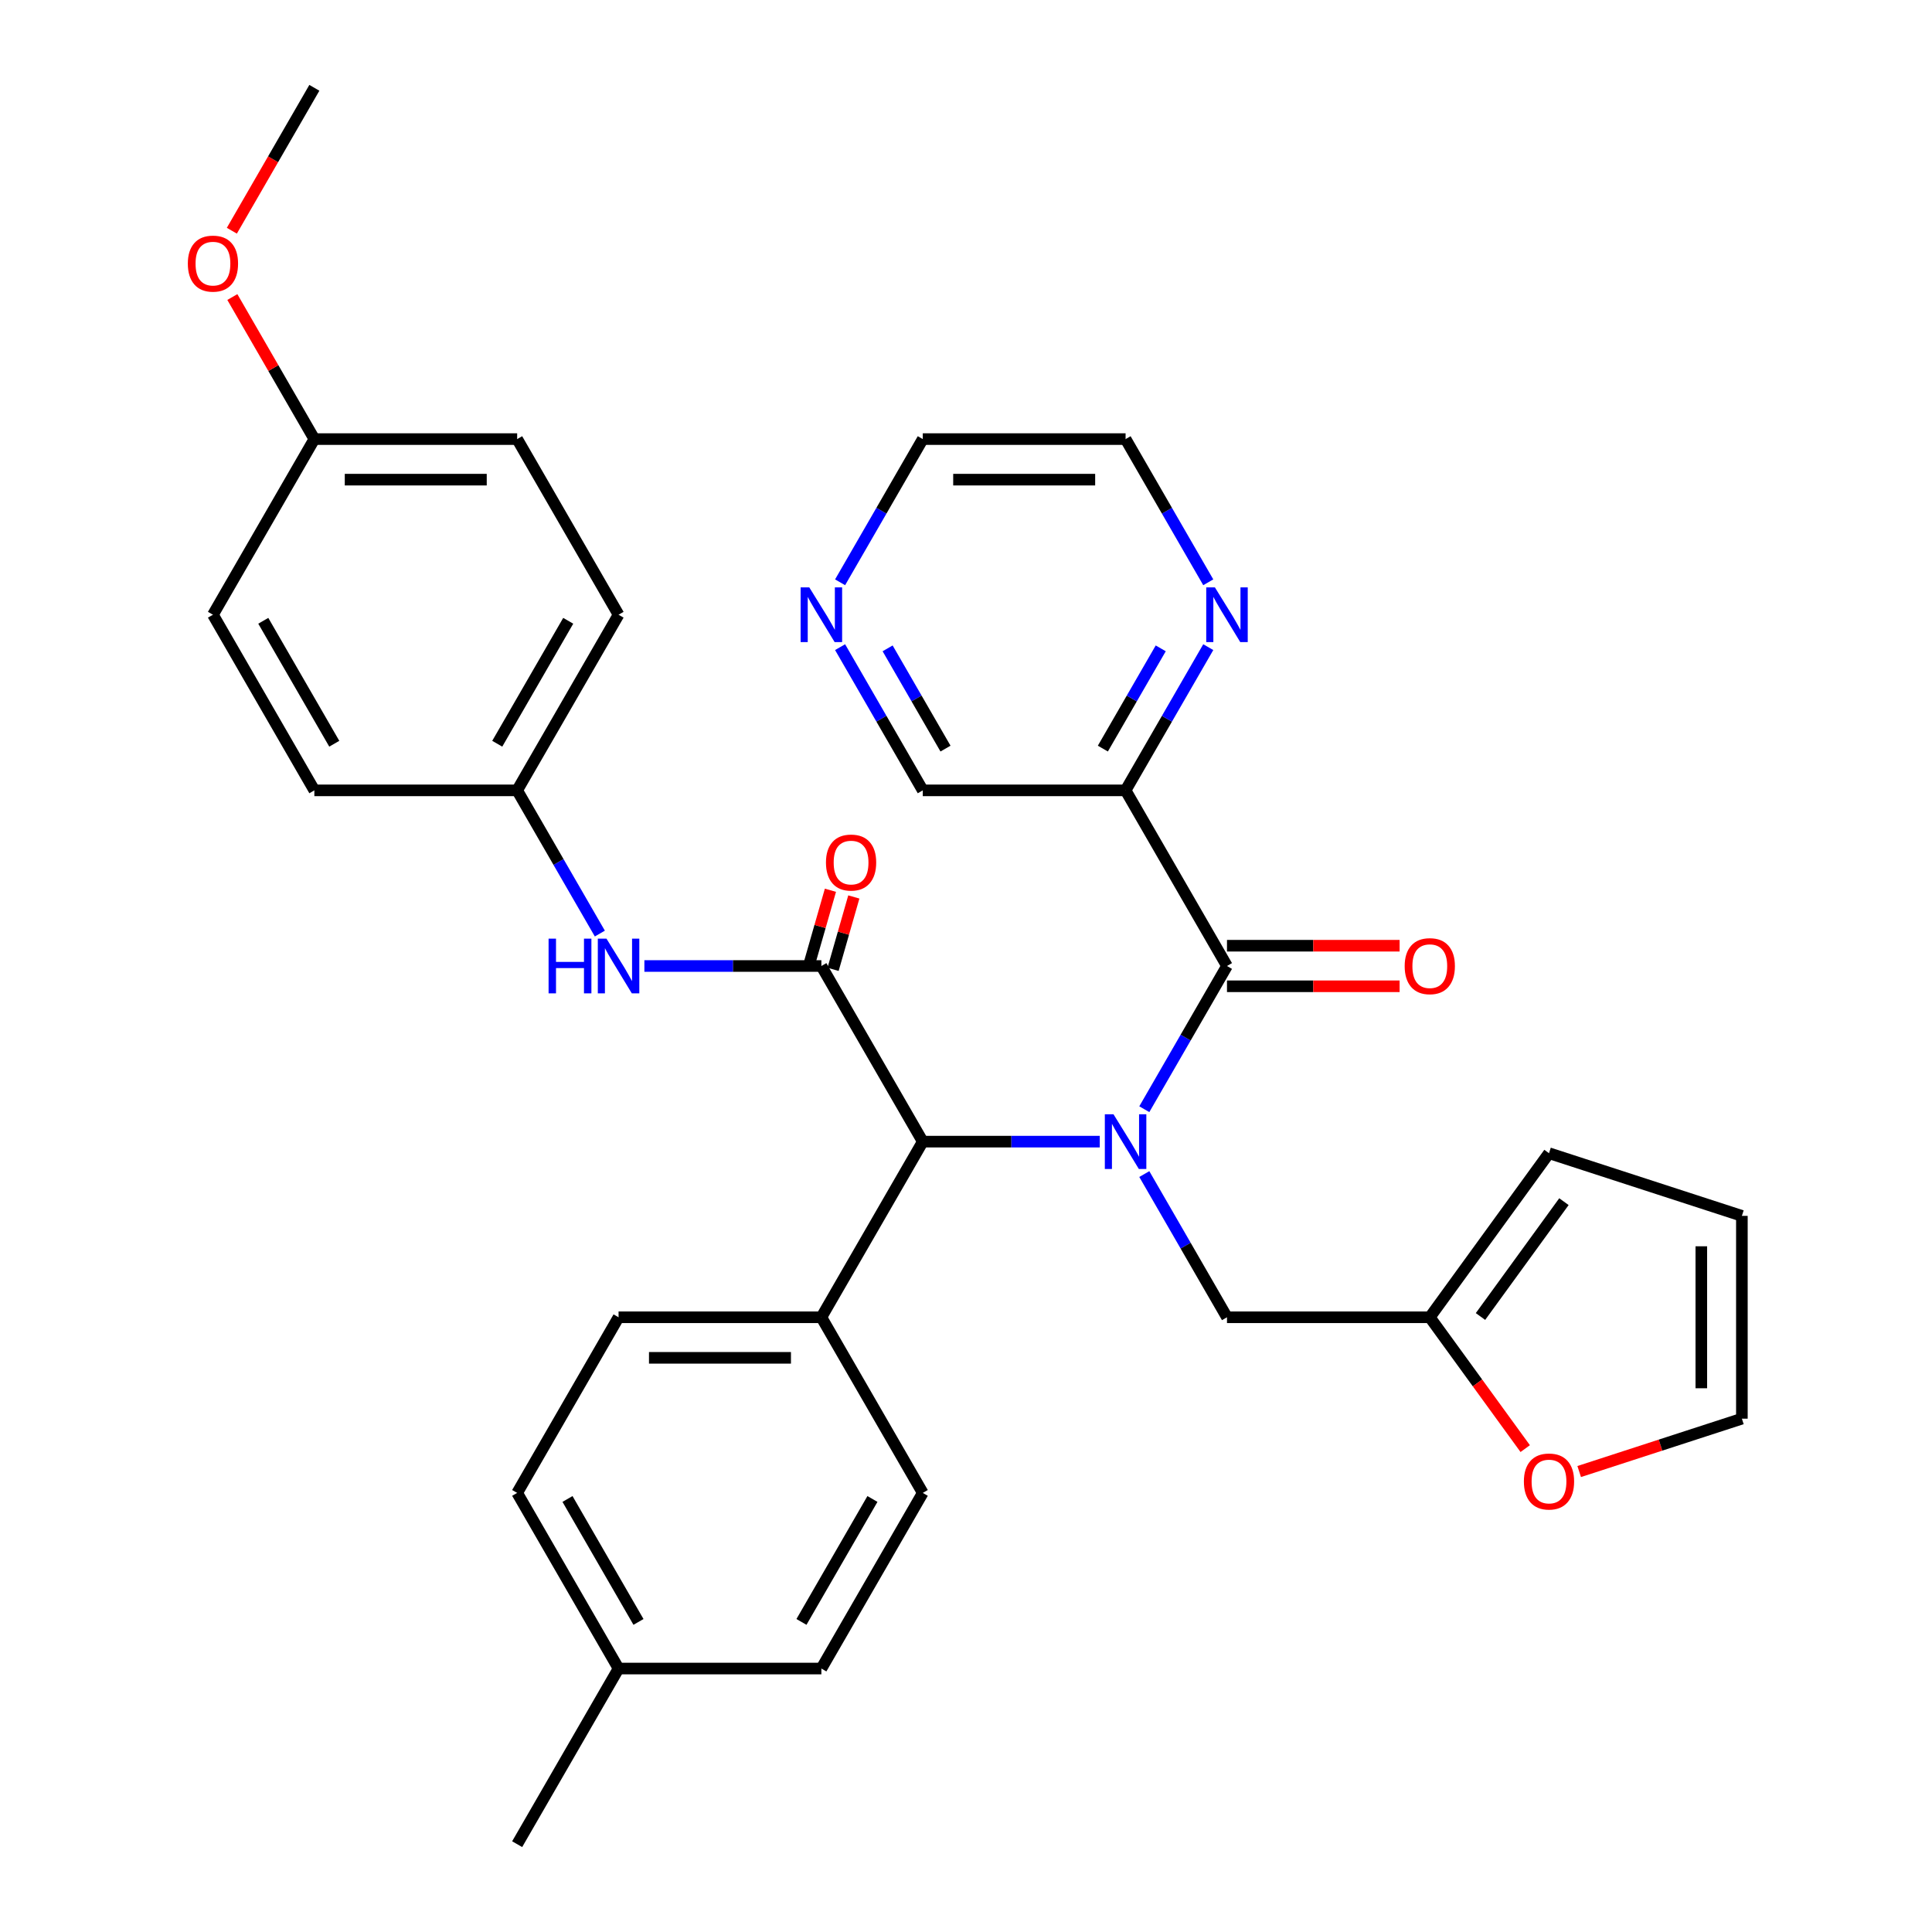 <?xml version='1.0' encoding='iso-8859-1'?>
<svg version='1.1' baseProfile='full'
              xmlns='http://www.w3.org/2000/svg'
                      xmlns:rdkit='http://www.rdkit.org/xml'
                      xmlns:xlink='http://www.w3.org/1999/xlink'
                  xml:space='preserve'
width='1000px' height='1000px' viewBox='0 0 1000 1000'>
<!-- END OF HEADER -->
<rect style='opacity:1.0;fill:#FFFFFF;stroke:none' width='1000' height='1000' x='0' y='0'> </rect>
<path class='bond-0' d='M 592.29,574.125 L 613.688,537.062' style='fill:none;fill-rule:evenodd;stroke:#0000FF;stroke-width:6px;stroke-linecap:butt;stroke-linejoin:miter;stroke-opacity:1' />
<path class='bond-0' d='M 613.688,537.062 L 635.086,500' style='fill:none;fill-rule:evenodd;stroke:#000000;stroke-width:6px;stroke-linecap:butt;stroke-linejoin:miter;stroke-opacity:1' />
<path class='bond-2' d='M 569.236,590.909 L 523.431,590.909' style='fill:none;fill-rule:evenodd;stroke:#0000FF;stroke-width:6px;stroke-linecap:butt;stroke-linejoin:miter;stroke-opacity:1' />
<path class='bond-2' d='M 523.431,590.909 L 477.627,590.909' style='fill:none;fill-rule:evenodd;stroke:#000000;stroke-width:6px;stroke-linecap:butt;stroke-linejoin:miter;stroke-opacity:1' />
<path class='bond-5' d='M 592.29,607.693 L 613.688,644.756' style='fill:none;fill-rule:evenodd;stroke:#0000FF;stroke-width:6px;stroke-linecap:butt;stroke-linejoin:miter;stroke-opacity:1' />
<path class='bond-5' d='M 613.688,644.756 L 635.086,681.818' style='fill:none;fill-rule:evenodd;stroke:#000000;stroke-width:6px;stroke-linecap:butt;stroke-linejoin:miter;stroke-opacity:1' />
<path class='bond-3' d='M 635.086,500 L 582.6,409.091' style='fill:none;fill-rule:evenodd;stroke:#000000;stroke-width:6px;stroke-linecap:butt;stroke-linejoin:miter;stroke-opacity:1' />
<path class='bond-11' d='M 635.086,510.497 L 679.761,510.497' style='fill:none;fill-rule:evenodd;stroke:#000000;stroke-width:6px;stroke-linecap:butt;stroke-linejoin:miter;stroke-opacity:1' />
<path class='bond-11' d='M 679.761,510.497 L 724.435,510.497' style='fill:none;fill-rule:evenodd;stroke:#FF0000;stroke-width:6px;stroke-linecap:butt;stroke-linejoin:miter;stroke-opacity:1' />
<path class='bond-11' d='M 635.086,489.503 L 679.761,489.503' style='fill:none;fill-rule:evenodd;stroke:#000000;stroke-width:6px;stroke-linecap:butt;stroke-linejoin:miter;stroke-opacity:1' />
<path class='bond-11' d='M 679.761,489.503 L 724.435,489.503' style='fill:none;fill-rule:evenodd;stroke:#FF0000;stroke-width:6px;stroke-linecap:butt;stroke-linejoin:miter;stroke-opacity:1' />
<path class='bond-1' d='M 425.141,500 L 477.627,590.909' style='fill:none;fill-rule:evenodd;stroke:#000000;stroke-width:6px;stroke-linecap:butt;stroke-linejoin:miter;stroke-opacity:1' />
<path class='bond-4' d='M 425.141,500 L 379.337,500' style='fill:none;fill-rule:evenodd;stroke:#000000;stroke-width:6px;stroke-linecap:butt;stroke-linejoin:miter;stroke-opacity:1' />
<path class='bond-4' d='M 379.337,500 L 333.532,500' style='fill:none;fill-rule:evenodd;stroke:#0000FF;stroke-width:6px;stroke-linecap:butt;stroke-linejoin:miter;stroke-opacity:1' />
<path class='bond-8' d='M 431.195,501.736 L 436.567,483' style='fill:none;fill-rule:evenodd;stroke:#000000;stroke-width:6px;stroke-linecap:butt;stroke-linejoin:miter;stroke-opacity:1' />
<path class='bond-8' d='M 436.567,483 L 441.938,464.264' style='fill:none;fill-rule:evenodd;stroke:#FF0000;stroke-width:6px;stroke-linecap:butt;stroke-linejoin:miter;stroke-opacity:1' />
<path class='bond-8' d='M 419.086,498.264 L 424.458,479.528' style='fill:none;fill-rule:evenodd;stroke:#000000;stroke-width:6px;stroke-linecap:butt;stroke-linejoin:miter;stroke-opacity:1' />
<path class='bond-8' d='M 424.458,479.528 L 429.829,460.792' style='fill:none;fill-rule:evenodd;stroke:#FF0000;stroke-width:6px;stroke-linecap:butt;stroke-linejoin:miter;stroke-opacity:1' />
<path class='bond-9' d='M 477.627,590.909 L 425.141,681.818' style='fill:none;fill-rule:evenodd;stroke:#000000;stroke-width:6px;stroke-linecap:butt;stroke-linejoin:miter;stroke-opacity:1' />
<path class='bond-7' d='M 582.6,409.091 L 603.998,372.029' style='fill:none;fill-rule:evenodd;stroke:#000000;stroke-width:6px;stroke-linecap:butt;stroke-linejoin:miter;stroke-opacity:1' />
<path class='bond-7' d='M 603.998,372.029 L 625.396,334.966' style='fill:none;fill-rule:evenodd;stroke:#0000FF;stroke-width:6px;stroke-linecap:butt;stroke-linejoin:miter;stroke-opacity:1' />
<path class='bond-7' d='M 570.838,387.475 L 585.816,361.531' style='fill:none;fill-rule:evenodd;stroke:#000000;stroke-width:6px;stroke-linecap:butt;stroke-linejoin:miter;stroke-opacity:1' />
<path class='bond-7' d='M 585.816,361.531 L 600.795,335.588' style='fill:none;fill-rule:evenodd;stroke:#0000FF;stroke-width:6px;stroke-linecap:butt;stroke-linejoin:miter;stroke-opacity:1' />
<path class='bond-19' d='M 582.6,409.091 L 477.627,409.091' style='fill:none;fill-rule:evenodd;stroke:#000000;stroke-width:6px;stroke-linecap:butt;stroke-linejoin:miter;stroke-opacity:1' />
<path class='bond-16' d='M 310.478,483.216 L 289.08,446.153' style='fill:none;fill-rule:evenodd;stroke:#0000FF;stroke-width:6px;stroke-linecap:butt;stroke-linejoin:miter;stroke-opacity:1' />
<path class='bond-16' d='M 289.08,446.153 L 267.682,409.091' style='fill:none;fill-rule:evenodd;stroke:#000000;stroke-width:6px;stroke-linecap:butt;stroke-linejoin:miter;stroke-opacity:1' />
<path class='bond-6' d='M 635.086,681.818 L 740.059,681.818' style='fill:none;fill-rule:evenodd;stroke:#000000;stroke-width:6px;stroke-linecap:butt;stroke-linejoin:miter;stroke-opacity:1' />
<path class='bond-10' d='M 740.059,681.818 L 764.755,715.808' style='fill:none;fill-rule:evenodd;stroke:#000000;stroke-width:6px;stroke-linecap:butt;stroke-linejoin:miter;stroke-opacity:1' />
<path class='bond-10' d='M 764.755,715.808 L 789.45,749.799' style='fill:none;fill-rule:evenodd;stroke:#FF0000;stroke-width:6px;stroke-linecap:butt;stroke-linejoin:miter;stroke-opacity:1' />
<path class='bond-12' d='M 740.059,681.818 L 801.761,596.893' style='fill:none;fill-rule:evenodd;stroke:#000000;stroke-width:6px;stroke-linecap:butt;stroke-linejoin:miter;stroke-opacity:1' />
<path class='bond-12' d='M 766.299,681.42 L 809.49,621.972' style='fill:none;fill-rule:evenodd;stroke:#000000;stroke-width:6px;stroke-linecap:butt;stroke-linejoin:miter;stroke-opacity:1' />
<path class='bond-29' d='M 625.396,301.397 L 603.998,264.335' style='fill:none;fill-rule:evenodd;stroke:#0000FF;stroke-width:6px;stroke-linecap:butt;stroke-linejoin:miter;stroke-opacity:1' />
<path class='bond-29' d='M 603.998,264.335 L 582.6,227.273' style='fill:none;fill-rule:evenodd;stroke:#000000;stroke-width:6px;stroke-linecap:butt;stroke-linejoin:miter;stroke-opacity:1' />
<path class='bond-17' d='M 425.141,681.818 L 320.168,681.818' style='fill:none;fill-rule:evenodd;stroke:#000000;stroke-width:6px;stroke-linecap:butt;stroke-linejoin:miter;stroke-opacity:1' />
<path class='bond-17' d='M 409.395,702.813 L 335.914,702.813' style='fill:none;fill-rule:evenodd;stroke:#000000;stroke-width:6px;stroke-linecap:butt;stroke-linejoin:miter;stroke-opacity:1' />
<path class='bond-18' d='M 425.141,681.818 L 477.627,772.727' style='fill:none;fill-rule:evenodd;stroke:#000000;stroke-width:6px;stroke-linecap:butt;stroke-linejoin:miter;stroke-opacity:1' />
<path class='bond-13' d='M 817.385,761.666 L 859.49,747.985' style='fill:none;fill-rule:evenodd;stroke:#FF0000;stroke-width:6px;stroke-linecap:butt;stroke-linejoin:miter;stroke-opacity:1' />
<path class='bond-13' d='M 859.49,747.985 L 901.596,734.305' style='fill:none;fill-rule:evenodd;stroke:#000000;stroke-width:6px;stroke-linecap:butt;stroke-linejoin:miter;stroke-opacity:1' />
<path class='bond-15' d='M 801.761,596.893 L 901.596,629.332' style='fill:none;fill-rule:evenodd;stroke:#000000;stroke-width:6px;stroke-linecap:butt;stroke-linejoin:miter;stroke-opacity:1' />
<path class='bond-33' d='M 901.596,734.305 L 901.596,629.332' style='fill:none;fill-rule:evenodd;stroke:#000000;stroke-width:6px;stroke-linecap:butt;stroke-linejoin:miter;stroke-opacity:1' />
<path class='bond-33' d='M 880.601,718.559 L 880.601,645.078' style='fill:none;fill-rule:evenodd;stroke:#000000;stroke-width:6px;stroke-linecap:butt;stroke-linejoin:miter;stroke-opacity:1' />
<path class='bond-14' d='M 434.831,334.966 L 456.229,372.029' style='fill:none;fill-rule:evenodd;stroke:#0000FF;stroke-width:6px;stroke-linecap:butt;stroke-linejoin:miter;stroke-opacity:1' />
<path class='bond-14' d='M 456.229,372.029 L 477.627,409.091' style='fill:none;fill-rule:evenodd;stroke:#000000;stroke-width:6px;stroke-linecap:butt;stroke-linejoin:miter;stroke-opacity:1' />
<path class='bond-14' d='M 459.432,335.588 L 474.411,361.531' style='fill:none;fill-rule:evenodd;stroke:#0000FF;stroke-width:6px;stroke-linecap:butt;stroke-linejoin:miter;stroke-opacity:1' />
<path class='bond-14' d='M 474.411,361.531 L 489.39,387.475' style='fill:none;fill-rule:evenodd;stroke:#000000;stroke-width:6px;stroke-linecap:butt;stroke-linejoin:miter;stroke-opacity:1' />
<path class='bond-30' d='M 434.831,301.397 L 456.229,264.335' style='fill:none;fill-rule:evenodd;stroke:#0000FF;stroke-width:6px;stroke-linecap:butt;stroke-linejoin:miter;stroke-opacity:1' />
<path class='bond-30' d='M 456.229,264.335 L 477.627,227.273' style='fill:none;fill-rule:evenodd;stroke:#000000;stroke-width:6px;stroke-linecap:butt;stroke-linejoin:miter;stroke-opacity:1' />
<path class='bond-24' d='M 267.682,409.091 L 162.709,409.091' style='fill:none;fill-rule:evenodd;stroke:#000000;stroke-width:6px;stroke-linecap:butt;stroke-linejoin:miter;stroke-opacity:1' />
<path class='bond-25' d='M 267.682,409.091 L 320.168,318.182' style='fill:none;fill-rule:evenodd;stroke:#000000;stroke-width:6px;stroke-linecap:butt;stroke-linejoin:miter;stroke-opacity:1' />
<path class='bond-25' d='M 257.373,384.957 L 294.113,321.321' style='fill:none;fill-rule:evenodd;stroke:#000000;stroke-width:6px;stroke-linecap:butt;stroke-linejoin:miter;stroke-opacity:1' />
<path class='bond-21' d='M 320.168,681.818 L 267.682,772.727' style='fill:none;fill-rule:evenodd;stroke:#000000;stroke-width:6px;stroke-linecap:butt;stroke-linejoin:miter;stroke-opacity:1' />
<path class='bond-22' d='M 477.627,772.727 L 425.141,863.636' style='fill:none;fill-rule:evenodd;stroke:#000000;stroke-width:6px;stroke-linecap:butt;stroke-linejoin:miter;stroke-opacity:1' />
<path class='bond-22' d='M 451.572,775.866 L 414.832,839.503' style='fill:none;fill-rule:evenodd;stroke:#000000;stroke-width:6px;stroke-linecap:butt;stroke-linejoin:miter;stroke-opacity:1' />
<path class='bond-20' d='M 162.709,227.273 L 267.682,227.273' style='fill:none;fill-rule:evenodd;stroke:#000000;stroke-width:6px;stroke-linecap:butt;stroke-linejoin:miter;stroke-opacity:1' />
<path class='bond-20' d='M 178.455,248.267 L 251.936,248.267' style='fill:none;fill-rule:evenodd;stroke:#000000;stroke-width:6px;stroke-linecap:butt;stroke-linejoin:miter;stroke-opacity:1' />
<path class='bond-28' d='M 162.709,227.273 L 141.484,190.51' style='fill:none;fill-rule:evenodd;stroke:#000000;stroke-width:6px;stroke-linecap:butt;stroke-linejoin:miter;stroke-opacity:1' />
<path class='bond-28' d='M 141.484,190.51 L 120.259,153.748' style='fill:none;fill-rule:evenodd;stroke:#FF0000;stroke-width:6px;stroke-linecap:butt;stroke-linejoin:miter;stroke-opacity:1' />
<path class='bond-36' d='M 162.709,227.273 L 110.223,318.182' style='fill:none;fill-rule:evenodd;stroke:#000000;stroke-width:6px;stroke-linecap:butt;stroke-linejoin:miter;stroke-opacity:1' />
<path class='bond-34' d='M 267.682,772.727 L 320.168,863.636' style='fill:none;fill-rule:evenodd;stroke:#000000;stroke-width:6px;stroke-linecap:butt;stroke-linejoin:miter;stroke-opacity:1' />
<path class='bond-34' d='M 293.736,775.866 L 330.477,839.503' style='fill:none;fill-rule:evenodd;stroke:#000000;stroke-width:6px;stroke-linecap:butt;stroke-linejoin:miter;stroke-opacity:1' />
<path class='bond-23' d='M 425.141,863.636 L 320.168,863.636' style='fill:none;fill-rule:evenodd;stroke:#000000;stroke-width:6px;stroke-linecap:butt;stroke-linejoin:miter;stroke-opacity:1' />
<path class='bond-31' d='M 320.168,863.636 L 267.682,954.545' style='fill:none;fill-rule:evenodd;stroke:#000000;stroke-width:6px;stroke-linecap:butt;stroke-linejoin:miter;stroke-opacity:1' />
<path class='bond-26' d='M 162.709,409.091 L 110.223,318.182' style='fill:none;fill-rule:evenodd;stroke:#000000;stroke-width:6px;stroke-linecap:butt;stroke-linejoin:miter;stroke-opacity:1' />
<path class='bond-26' d='M 173.018,384.957 L 136.277,321.321' style='fill:none;fill-rule:evenodd;stroke:#000000;stroke-width:6px;stroke-linecap:butt;stroke-linejoin:miter;stroke-opacity:1' />
<path class='bond-27' d='M 320.168,318.182 L 267.682,227.273' style='fill:none;fill-rule:evenodd;stroke:#000000;stroke-width:6px;stroke-linecap:butt;stroke-linejoin:miter;stroke-opacity:1' />
<path class='bond-32' d='M 120.005,119.419 L 141.357,82.437' style='fill:none;fill-rule:evenodd;stroke:#FF0000;stroke-width:6px;stroke-linecap:butt;stroke-linejoin:miter;stroke-opacity:1' />
<path class='bond-32' d='M 141.357,82.437 L 162.709,45.455' style='fill:none;fill-rule:evenodd;stroke:#000000;stroke-width:6px;stroke-linecap:butt;stroke-linejoin:miter;stroke-opacity:1' />
<path class='bond-35' d='M 582.6,227.273 L 477.627,227.273' style='fill:none;fill-rule:evenodd;stroke:#000000;stroke-width:6px;stroke-linecap:butt;stroke-linejoin:miter;stroke-opacity:1' />
<path class='bond-35' d='M 566.854,248.267 L 493.373,248.267' style='fill:none;fill-rule:evenodd;stroke:#000000;stroke-width:6px;stroke-linecap:butt;stroke-linejoin:miter;stroke-opacity:1' />
<path  class='atom-0' d='M 576.34 576.749
L 585.62 591.749
Q 586.54 593.229, 588.02 595.909
Q 589.5 598.589, 589.58 598.749
L 589.58 576.749
L 593.34 576.749
L 593.34 605.069
L 589.46 605.069
L 579.5 588.669
Q 578.34 586.749, 577.1 584.549
Q 575.9 582.349, 575.54 581.669
L 575.54 605.069
L 571.86 605.069
L 571.86 576.749
L 576.34 576.749
' fill='#0000FF'/>
<path  class='atom-5' d='M 283.948 485.84
L 287.788 485.84
L 287.788 497.88
L 302.268 497.88
L 302.268 485.84
L 306.108 485.84
L 306.108 514.16
L 302.268 514.16
L 302.268 501.08
L 287.788 501.08
L 287.788 514.16
L 283.948 514.16
L 283.948 485.84
' fill='#0000FF'/>
<path  class='atom-5' d='M 313.908 485.84
L 323.188 500.84
Q 324.108 502.32, 325.588 505
Q 327.068 507.68, 327.148 507.84
L 327.148 485.84
L 330.908 485.84
L 330.908 514.16
L 327.028 514.16
L 317.068 497.76
Q 315.908 495.84, 314.668 493.64
Q 313.468 491.44, 313.108 490.76
L 313.108 514.16
L 309.428 514.16
L 309.428 485.84
L 313.908 485.84
' fill='#0000FF'/>
<path  class='atom-8' d='M 628.826 304.022
L 638.106 319.022
Q 639.026 320.502, 640.506 323.182
Q 641.986 325.862, 642.066 326.022
L 642.066 304.022
L 645.826 304.022
L 645.826 332.342
L 641.946 332.342
L 631.986 315.942
Q 630.826 314.022, 629.586 311.822
Q 628.386 309.622, 628.026 308.942
L 628.026 332.342
L 624.346 332.342
L 624.346 304.022
L 628.826 304.022
' fill='#0000FF'/>
<path  class='atom-9' d='M 427.515 446.453
Q 427.515 439.653, 430.875 435.853
Q 434.235 432.053, 440.515 432.053
Q 446.795 432.053, 450.155 435.853
Q 453.515 439.653, 453.515 446.453
Q 453.515 453.333, 450.115 457.253
Q 446.715 461.133, 440.515 461.133
Q 434.275 461.133, 430.875 457.253
Q 427.515 453.373, 427.515 446.453
M 440.515 457.933
Q 444.835 457.933, 447.155 455.053
Q 449.515 452.133, 449.515 446.453
Q 449.515 440.893, 447.155 438.093
Q 444.835 435.253, 440.515 435.253
Q 436.195 435.253, 433.835 438.053
Q 431.515 440.853, 431.515 446.453
Q 431.515 452.173, 433.835 455.053
Q 436.195 457.933, 440.515 457.933
' fill='#FF0000'/>
<path  class='atom-11' d='M 788.761 766.823
Q 788.761 760.023, 792.121 756.223
Q 795.481 752.423, 801.761 752.423
Q 808.041 752.423, 811.401 756.223
Q 814.761 760.023, 814.761 766.823
Q 814.761 773.703, 811.361 777.623
Q 807.961 781.503, 801.761 781.503
Q 795.521 781.503, 792.121 777.623
Q 788.761 773.743, 788.761 766.823
M 801.761 778.303
Q 806.081 778.303, 808.401 775.423
Q 810.761 772.503, 810.761 766.823
Q 810.761 761.263, 808.401 758.463
Q 806.081 755.623, 801.761 755.623
Q 797.441 755.623, 795.081 758.423
Q 792.761 761.223, 792.761 766.823
Q 792.761 772.543, 795.081 775.423
Q 797.441 778.303, 801.761 778.303
' fill='#FF0000'/>
<path  class='atom-12' d='M 727.059 500.08
Q 727.059 493.28, 730.419 489.48
Q 733.779 485.68, 740.059 485.68
Q 746.339 485.68, 749.699 489.48
Q 753.059 493.28, 753.059 500.08
Q 753.059 506.96, 749.659 510.88
Q 746.259 514.76, 740.059 514.76
Q 733.819 514.76, 730.419 510.88
Q 727.059 507, 727.059 500.08
M 740.059 511.56
Q 744.379 511.56, 746.699 508.68
Q 749.059 505.76, 749.059 500.08
Q 749.059 494.52, 746.699 491.72
Q 744.379 488.88, 740.059 488.88
Q 735.739 488.88, 733.379 491.68
Q 731.059 494.48, 731.059 500.08
Q 731.059 505.8, 733.379 508.68
Q 735.739 511.56, 740.059 511.56
' fill='#FF0000'/>
<path  class='atom-15' d='M 418.881 304.022
L 428.161 319.022
Q 429.081 320.502, 430.561 323.182
Q 432.041 325.862, 432.121 326.022
L 432.121 304.022
L 435.881 304.022
L 435.881 332.342
L 432.001 332.342
L 422.041 315.942
Q 420.881 314.022, 419.641 311.822
Q 418.441 309.622, 418.081 308.942
L 418.081 332.342
L 414.401 332.342
L 414.401 304.022
L 418.881 304.022
' fill='#0000FF'/>
<path  class='atom-29' d='M 97.222 136.444
Q 97.222 129.644, 100.583 125.844
Q 103.943 122.044, 110.223 122.044
Q 116.503 122.044, 119.863 125.844
Q 123.223 129.644, 123.223 136.444
Q 123.223 143.324, 119.823 147.244
Q 116.423 151.124, 110.223 151.124
Q 103.983 151.124, 100.583 147.244
Q 97.222 143.364, 97.222 136.444
M 110.223 147.924
Q 114.543 147.924, 116.863 145.044
Q 119.223 142.124, 119.223 136.444
Q 119.223 130.884, 116.863 128.084
Q 114.543 125.244, 110.223 125.244
Q 105.903 125.244, 103.543 128.044
Q 101.223 130.844, 101.223 136.444
Q 101.223 142.164, 103.543 145.044
Q 105.903 147.924, 110.223 147.924
' fill='#FF0000'/>
</svg>
